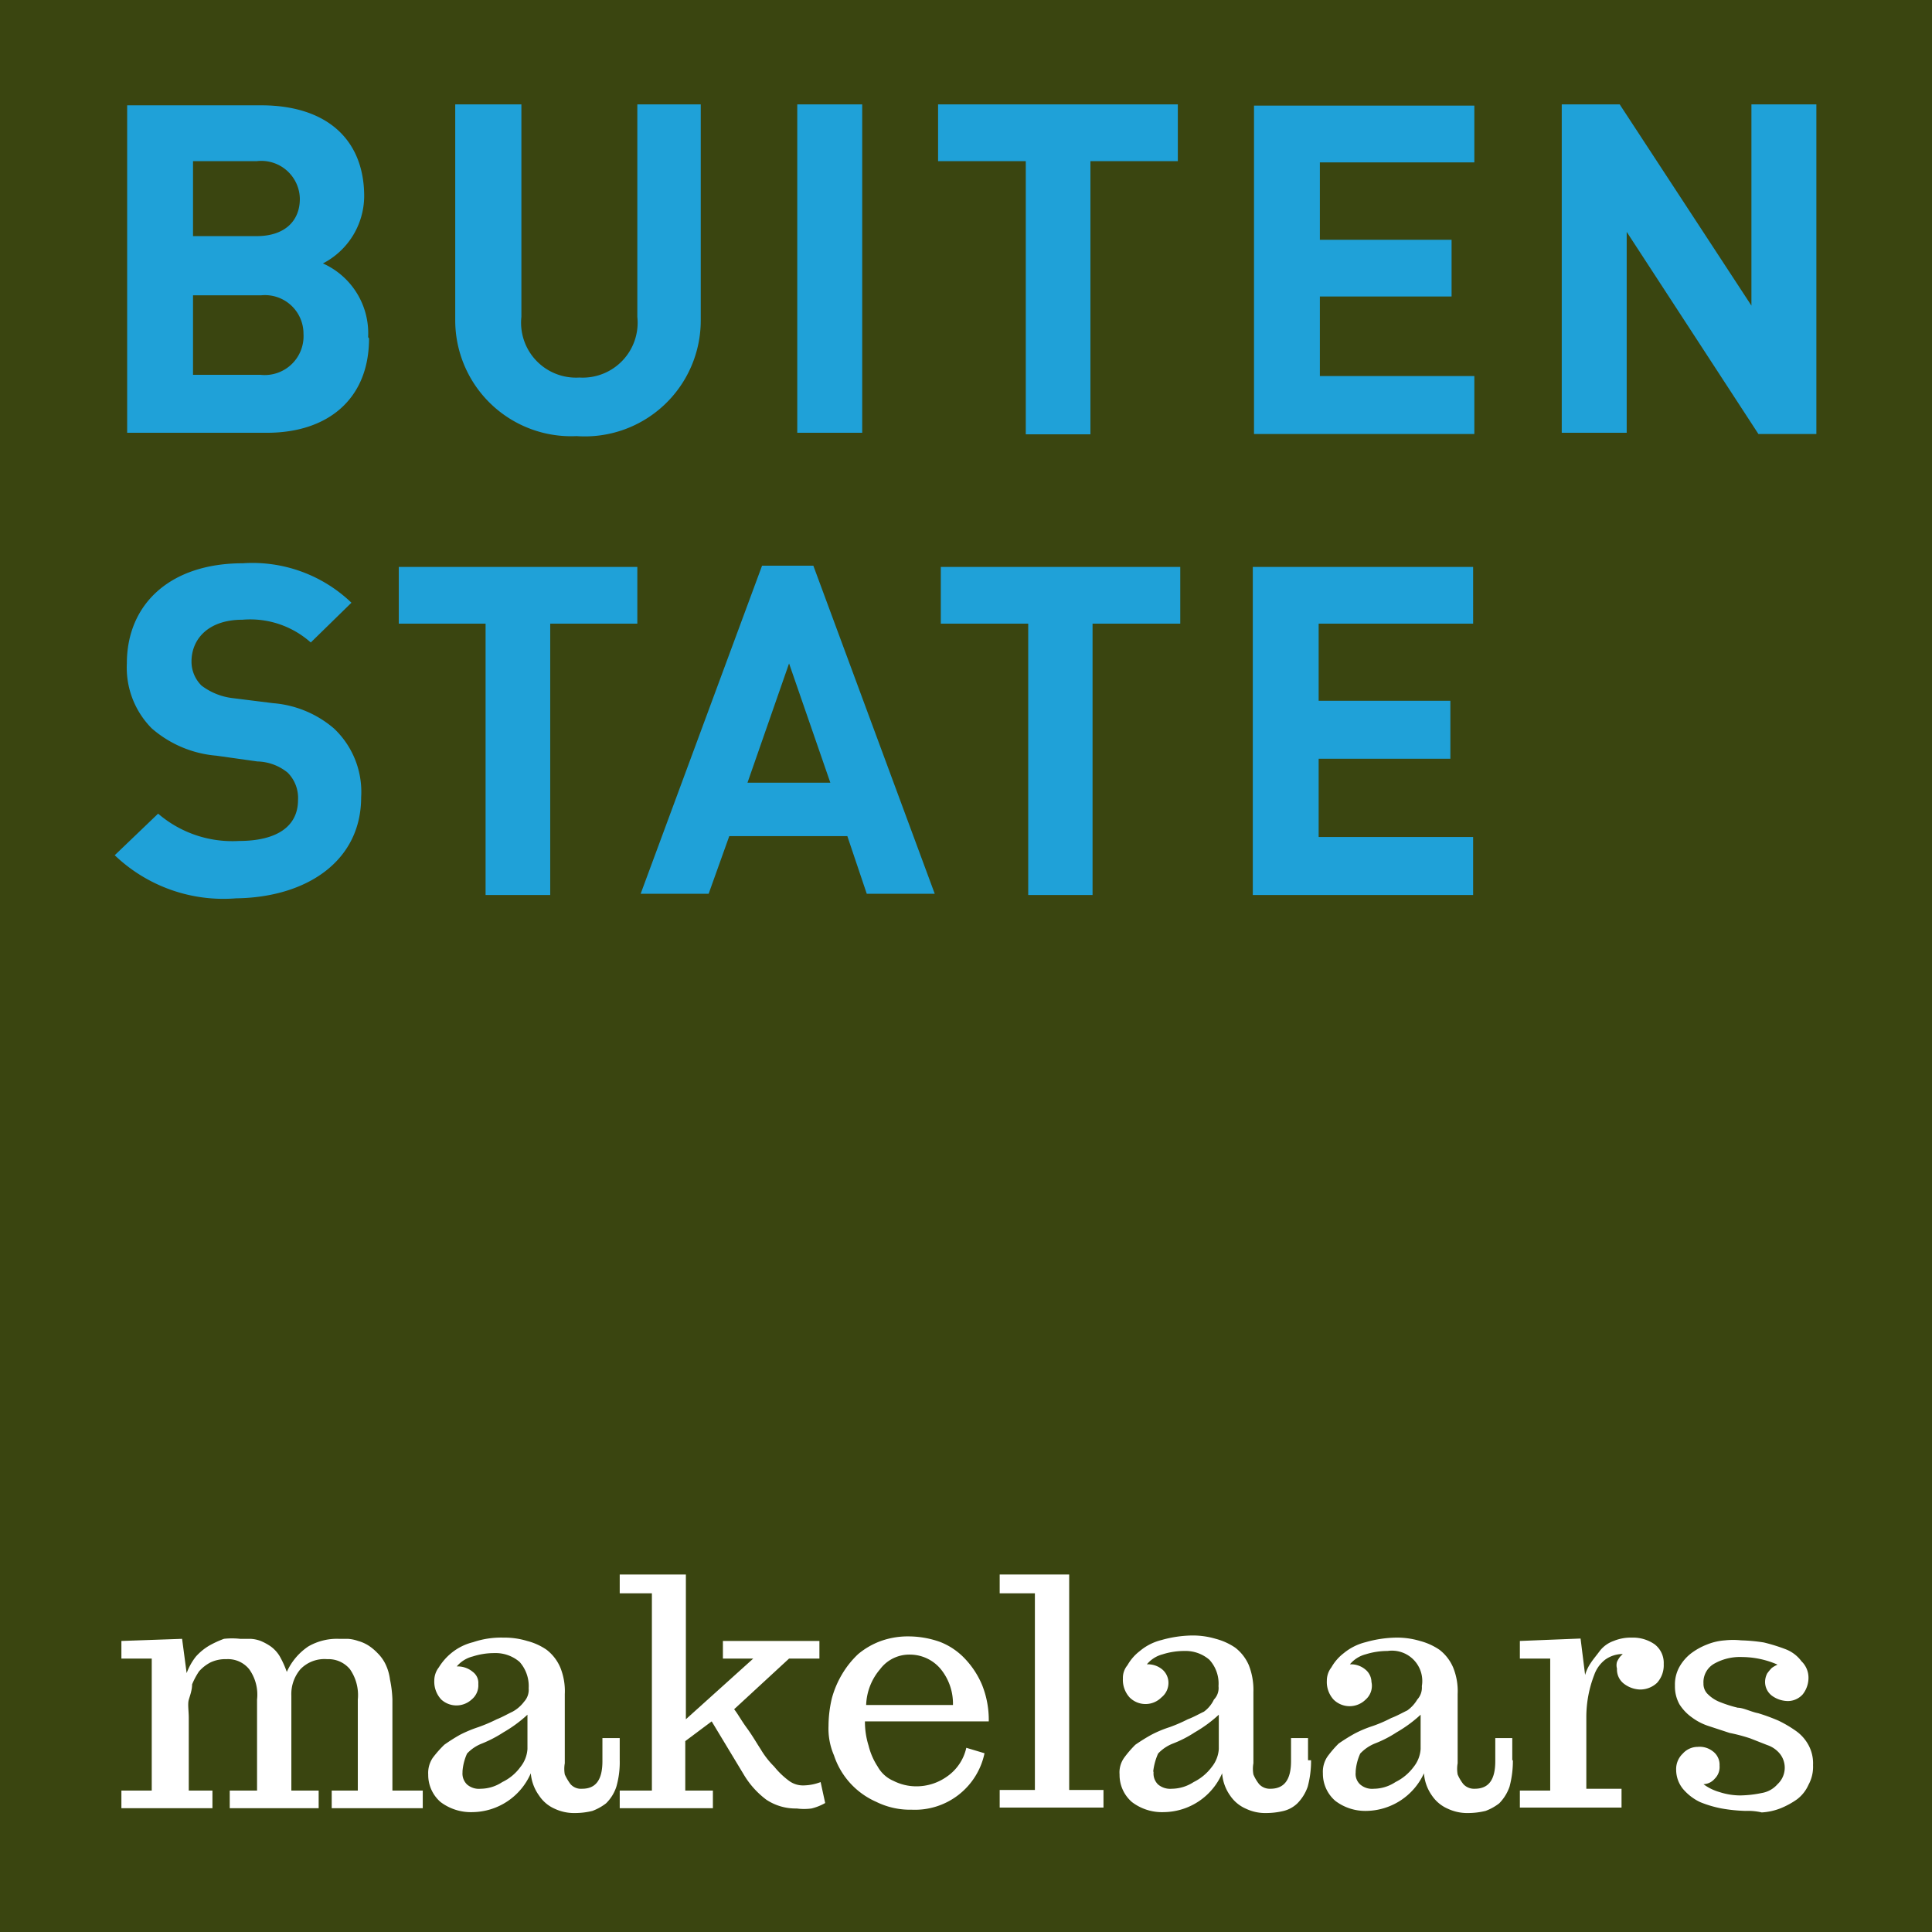 <?xml version="1.0" encoding="UTF-8"?>
<svg xmlns="http://www.w3.org/2000/svg" viewBox="0 0 63.66 63.66"><defs><style>.cls-1{fill:#3a4510;}.cls-2{fill:#1fa1d8;}.cls-3,.cls-4{fill:#fff;}.cls-3{fill-rule:evenodd;}</style></defs><g id="Layer_2" data-name="Layer 2"><g id="Layer_1-2" data-name="Layer 1"><g id="Page-1"><g id="Buitenstate---Home"><g id="_5logo-buitenstate" data-name="5logo-buitenstate"><g id="Group"><rect id="Rectangle" class="cls-1" width="63.66" height="63.66"/><g id="Shape"><path class="cls-2" d="M48.54,29.45V27.58H43.45V25h4.34V23.09H43.45V20.55h5.09V18.68H41.28V29.49h7.26Zm-9.65-8.9V18.68H31v1.87h2.88v8.94H36V20.55ZM27.36,25.79H24.63L26,21.86Zm3.44,3.66-4-10.81H25.11l-4,10.81h2.24l.68-1.9h3.89l.64,1.9ZM21,20.55V18.68H13.14v1.87H16v8.94h2.13V20.55ZM11.9,26.27A2.87,2.87,0,0,0,11,24,3.5,3.5,0,0,0,9,23.17L7.64,23a2.1,2.1,0,0,1-1-.41,1.11,1.11,0,0,1-.33-.79c0-.75.56-1.38,1.68-1.38a3,3,0,0,1,2.25.75l1.34-1.31A4.71,4.71,0,0,0,8,18.56c-2.4,0-3.82,1.35-3.82,3.3A2.84,2.84,0,0,0,5,24a3.71,3.71,0,0,0,2.13.9l1.35.19a1.64,1.64,0,0,1,1,.37,1.18,1.18,0,0,1,.34.9c0,.86-.68,1.35-1.95,1.35a3.75,3.75,0,0,1-2.66-.9L3.78,28.18a5.18,5.18,0,0,0,4,1.42C10.11,29.57,11.9,28.37,11.9,26.27Z"/><path class="cls-2" d="M59.85,14.26V3.44H57.71v6.63L53.37,3.44H51.46V14.26H53.6V7.64l4.34,6.66h1.91Zm-11.27,0V12.39H43.49V9.77h4.34V7.9H43.49V5.35h5.09V3.48H41.32V14.3h7.26ZM38.81,5.31V3.44h-7.9V5.31H33.8v9h2.13V5.31ZM28.41,3.44H26.27V14.26h2.14Zm-5.32,7.11V3.44H21v7a1.81,1.81,0,0,1-1.91,2,1.81,1.81,0,0,1-1.91-2v-7H15v7.11a3.82,3.82,0,0,0,4,3.82A3.82,3.82,0,0,0,23.09,10.55Zm-13.21-4c0,.75-.52,1.23-1.42,1.23H6.36V5.31h2.1A1.27,1.27,0,0,1,9.88,6.59ZM10,11a1.28,1.28,0,0,1-1.42,1.35H6.36V9.73H8.61A1.27,1.27,0,0,1,10,11Zm2.13.11a2.52,2.52,0,0,0-1.49-2.43A2.51,2.51,0,0,0,12,6.47c0-1.87-1.23-3-3.4-3H4.19V14.26H8.8C10.78,14.26,12.16,13.17,12.16,11.15Z"/></g></g><g id="Group-2" data-name="Group"><path id="Path" class="cls-3" d="M7,59v.58H4V59H5V54.65H4v-.58L6,54l.15,1.13a2,2,0,0,1,.3-.54,1.83,1.83,0,0,1,.45-.37A3.23,3.23,0,0,1,7.38,54,2.41,2.41,0,0,1,7.91,54h.34a1.09,1.09,0,0,1,.34.07,1.79,1.79,0,0,1,.33.18,1.09,1.09,0,0,1,.3.33,3.15,3.15,0,0,1,.23.51,2,2,0,0,1,.71-.84,1.88,1.88,0,0,1,1-.25h.3a1.28,1.28,0,0,1,.34.07,1.26,1.26,0,0,1,.34.15,1.66,1.66,0,0,1,.3.25,1.32,1.32,0,0,1,.26.36,1.62,1.62,0,0,1,.15.51,3.72,3.72,0,0,1,.08.66v3h1v.58h-3V59h.86V56a1.49,1.49,0,0,0-.26-1,.92.92,0,0,0-.75-.33A1.1,1.1,0,0,0,9.9,55a1.26,1.26,0,0,0-.3.87V59h.9v.58H7.57V59h.9V56a1.44,1.44,0,0,0-.26-1,.9.9,0,0,0-.75-.33,1.14,1.14,0,0,0-.53.11,1.32,1.32,0,0,0-.37.29,2.39,2.39,0,0,0-.23.43c0,.19-.07.37-.11.51s0,.37,0,.59V59Z"/><path id="Shape-2" data-name="Shape" class="cls-4" d="M20.42,58a2.92,2.92,0,0,1-.11.87,1.35,1.35,0,0,1-.34.55,1.69,1.69,0,0,1-.45.25,2.38,2.38,0,0,1-.56.07,1.51,1.51,0,0,1-.68-.14,1.19,1.19,0,0,1-.52-.44,1.45,1.45,0,0,1-.27-.73,2.12,2.12,0,0,1-1.91,1.28,1.66,1.66,0,0,1-1.06-.33,1.18,1.18,0,0,1-.41-.91.89.89,0,0,1,.15-.55,3.66,3.66,0,0,1,.38-.43,5.89,5.89,0,0,1,.52-.33,4.26,4.26,0,0,1,.6-.25,5.32,5.32,0,0,0,.61-.26c.18-.07.37-.18.52-.25a1.18,1.18,0,0,0,.38-.33.58.58,0,0,0,.15-.44,1.2,1.2,0,0,0-.3-.87,1.21,1.21,0,0,0-.83-.29,2.3,2.3,0,0,0-.71.11,1,1,0,0,0-.53.33.77.77,0,0,1,.53.18.45.45,0,0,1,.18.4.6.6,0,0,1-.22.51.74.74,0,0,1-1,0,.86.86,0,0,1-.23-.62.71.71,0,0,1,.15-.44,1.88,1.88,0,0,1,.41-.47,1.81,1.81,0,0,1,.72-.36,2.87,2.87,0,0,1,1-.15,2.57,2.57,0,0,1,.78.11,2,2,0,0,1,.64.29,1.46,1.46,0,0,1,.45.58,2.06,2.06,0,0,1,.15.88V58.1a1.05,1.05,0,0,0,0,.37,1.79,1.79,0,0,0,.19.32.46.46,0,0,0,.38.15c.45,0,.67-.29.67-.91v-.76h.57V58Zm-5.18.4a.5.5,0,0,0,.15.4.6.6,0,0,0,.45.14,1.31,1.31,0,0,0,.71-.22,1.58,1.58,0,0,0,.6-.5,1.05,1.05,0,0,0,.23-.59V56.5a4.36,4.36,0,0,1-.79.58,4.11,4.11,0,0,1-.71.37,1.33,1.33,0,0,0-.49.33A1.72,1.72,0,0,0,15.24,58.36Z"/><path id="Path-2" data-name="Path" class="cls-3" d="M26.48,58.83a1.64,1.64,0,0,0,.56-.11l.15.69a1.72,1.72,0,0,1-.45.18,1.87,1.87,0,0,1-.49,0,1.74,1.74,0,0,1-1-.29,2.85,2.85,0,0,1-.75-.84l-1.05-1.74-.87.65V59h.91v.58H20.42V59h1.06V52.5H20.42v-.62H22.6v4.77l2.22-2h-1v-.58H27v.58H26l-1.81,1.67c.12.15.23.36.42.62s.33.51.45.69a2.85,2.85,0,0,0,.45.58,2.66,2.66,0,0,0,.49.47A.77.77,0,0,0,26.48,58.83Z"/><path id="Shape-3" data-name="Shape" class="cls-4" d="M27.3,56.87a4,4,0,0,1,.11-.91,3.16,3.16,0,0,1,.34-.8,3,3,0,0,1,.53-.66,2.5,2.5,0,0,1,.75-.43,2.65,2.65,0,0,1,.94-.15,3.12,3.12,0,0,1,1,.18,2.24,2.24,0,0,1,.82.55,2.86,2.86,0,0,1,.57.87,3.09,3.09,0,0,1,.22,1.2H28.5v0a2.63,2.63,0,0,0,.12.8,2.23,2.23,0,0,0,.3.69,1.08,1.08,0,0,0,.52.47,1.67,1.67,0,0,0,.76.18,1.73,1.73,0,0,0,1-.32,1.56,1.56,0,0,0,.64-.95l.6.18a2.34,2.34,0,0,1-2.4,1.86,2.51,2.51,0,0,1-1.17-.26,2.54,2.54,0,0,1-1.39-1.53A2.22,2.22,0,0,1,27.3,56.87Zm1.24-.69H31.4A1.8,1.8,0,0,0,31,55a1.32,1.32,0,0,0-1-.48A1.2,1.2,0,0,0,29,55,1.91,1.91,0,0,0,28.54,56.18Z"/><polygon id="Path-3" data-name="Path" class="cls-3" points="35.23 51.88 35.23 58.98 36.36 58.98 36.36 59.56 32.94 59.56 32.94 58.98 34.1 58.98 34.1 52.5 32.94 52.5 32.94 51.88 35.23 51.88"/><path id="Shape-4" data-name="Shape" class="cls-4" d="M43.2,58a3.28,3.28,0,0,1-.11.87,1.46,1.46,0,0,1-.34.55,1,1,0,0,1-.45.25,2.47,2.47,0,0,1-.57.07,1.47,1.47,0,0,1-.67-.14,1.21,1.21,0,0,1-.53-.44,1.44,1.44,0,0,1-.26-.73,2.12,2.12,0,0,1-1.92,1.28,1.63,1.63,0,0,1-1.05-.33,1.18,1.18,0,0,1-.41-.91.83.83,0,0,1,.15-.55,3.54,3.54,0,0,1,.37-.43,6.14,6.14,0,0,1,.53-.33,3.82,3.82,0,0,1,.6-.25,5.18,5.18,0,0,0,.6-.26c.19-.07.38-.18.53-.25A1.05,1.05,0,0,0,40,56a.54.54,0,0,0,.15-.44,1.16,1.16,0,0,0-.3-.87,1.2,1.2,0,0,0-.82-.29,2.36,2.36,0,0,0-.72.11,1,1,0,0,0-.52.33.74.74,0,0,1,.52.18.58.58,0,0,1,.19.4.61.61,0,0,1-.23.51.74.74,0,0,1-1.05,0,.86.86,0,0,1-.22-.62.65.65,0,0,1,.15-.44,1.55,1.55,0,0,1,.41-.47,1.76,1.76,0,0,1,.71-.36,3.86,3.86,0,0,1,1-.15,2.64,2.64,0,0,1,.79.11,2.07,2.07,0,0,1,.64.29,1.46,1.46,0,0,1,.45.58,2.23,2.23,0,0,1,.15.88V58.1a1.05,1.05,0,0,0,0,.37,1.35,1.35,0,0,0,.19.32.48.48,0,0,0,.37.15c.45,0,.68-.29.68-.91v-.76h.56V58Zm-5.19.4a.5.5,0,0,0,.15.4.62.62,0,0,0,.45.14,1.34,1.34,0,0,0,.72-.22,1.66,1.66,0,0,0,.6-.5,1.05,1.05,0,0,0,.23-.59V56.5a4.36,4.36,0,0,1-.79.58,3.8,3.8,0,0,1-.72.37,1.33,1.33,0,0,0-.49.33A2,2,0,0,0,38,58.36Z"/><path id="Shape-5" data-name="Shape" class="cls-4" d="M49.85,58a3.28,3.28,0,0,1-.11.87,1.46,1.46,0,0,1-.34.55,1.69,1.69,0,0,1-.45.25,2.45,2.45,0,0,1-.56.07,1.51,1.51,0,0,1-.68-.14,1.21,1.21,0,0,1-.53-.44,1.44,1.44,0,0,1-.26-.73A2.12,2.12,0,0,1,45,59.67a1.63,1.63,0,0,1-1-.33,1.18,1.18,0,0,1-.41-.91.89.89,0,0,1,.15-.55,3.54,3.54,0,0,1,.37-.43,6.14,6.14,0,0,1,.53-.33,3.82,3.82,0,0,1,.6-.25,4.53,4.53,0,0,0,.6-.26c.19-.07.38-.18.53-.25A1.18,1.18,0,0,0,46.7,56a.58.58,0,0,0,.15-.44,1,1,0,0,0-1.13-1.16,2.41,2.41,0,0,0-.72.11,1,1,0,0,0-.52.33.74.74,0,0,1,.52.18.54.54,0,0,1,.19.4A.6.6,0,0,1,45,56a.75.75,0,0,1-1.06,0,.86.86,0,0,1-.22-.62.71.71,0,0,1,.15-.44,1.55,1.55,0,0,1,.41-.47,1.81,1.81,0,0,1,.72-.36,3.85,3.85,0,0,1,1-.15,2.64,2.64,0,0,1,.79.11,2.07,2.07,0,0,1,.64.29,1.46,1.46,0,0,1,.45.58,2.06,2.06,0,0,1,.15.88V58.1a1.05,1.05,0,0,0,0,.37,1.35,1.35,0,0,0,.19.32.48.48,0,0,0,.37.15c.46,0,.68-.29.68-.91v-.76h.56V58Zm-5.18.4a.47.47,0,0,0,.15.4.6.6,0,0,0,.45.14,1.31,1.31,0,0,0,.71-.22,1.66,1.66,0,0,0,.6-.5,1.05,1.05,0,0,0,.23-.59V56.5a4.36,4.36,0,0,1-.79.58,3.8,3.8,0,0,1-.72.37,1.38,1.38,0,0,0-.48.33A1.72,1.72,0,0,0,44.67,58.36Z"/><path id="Path-4" data-name="Path" class="cls-3" d="M53.42,59.56H50.08V59h1V54.65h-1v-.58l2-.08.15,1.2a1.34,1.34,0,0,1,.19-.4c.07-.11.19-.25.3-.4a1,1,0,0,1,.45-.32,1.49,1.49,0,0,1,.6-.11,1.25,1.25,0,0,1,.75.22.77.77,0,0,1,.3.65.86.86,0,0,1-.22.62.81.81,0,0,1-.57.22.92.92,0,0,1-.52-.19.59.59,0,0,1-.23-.5.41.41,0,0,1,0-.22.82.82,0,0,1,.11-.18l.08-.08a1,1,0,0,0-.57.18,1.09,1.09,0,0,0-.37.51,3.85,3.85,0,0,0-.26,1.39v2.36h1.16v.62Z"/><path id="Path-5" data-name="Path" class="cls-3" d="M57.52,59.67a5.29,5.29,0,0,1-.79-.08,3.68,3.68,0,0,1-.71-.21,1.68,1.68,0,0,1-.57-.44,1,1,0,0,1-.22-.62.7.7,0,0,1,.22-.54.66.66,0,0,1,.49-.22.7.7,0,0,1,.49.14.55.55,0,0,1,.23.48.54.54,0,0,1-.16.43.51.51,0,0,1-.37.18,1.64,1.64,0,0,0,.53.26,2.24,2.24,0,0,0,.67.11,3.68,3.68,0,0,0,.72-.08.88.88,0,0,0,.52-.29.74.74,0,0,0,.08-1,.91.91,0,0,0-.42-.29l-.56-.22a5.69,5.69,0,0,0-.68-.18l-.67-.22a1.9,1.9,0,0,1-.57-.29,1.54,1.54,0,0,1-.41-.43,1.21,1.21,0,0,1-.15-.62,1.19,1.19,0,0,1,.15-.62,1.49,1.49,0,0,1,.38-.44,2.18,2.18,0,0,1,.52-.29,1.93,1.93,0,0,1,.6-.14,2.55,2.55,0,0,1,.53,0,5.63,5.63,0,0,1,.75.07,5.83,5.83,0,0,1,.71.22,1.17,1.17,0,0,1,.53.4.75.75,0,0,1,.23.55.88.88,0,0,1-.19.54.66.66,0,0,1-.49.22.91.91,0,0,1-.53-.18.57.57,0,0,1-.22-.47.62.62,0,0,1,.07-.26,1.58,1.58,0,0,1,.15-.18,1.06,1.06,0,0,1,.19-.11,2.94,2.94,0,0,0-1.16-.25,1.73,1.73,0,0,0-.91.21.7.7,0,0,0-.37.66.47.47,0,0,0,.15.36,1.16,1.16,0,0,0,.41.26,4.17,4.17,0,0,0,.57.18c.18,0,.45.14.67.18a6.22,6.22,0,0,1,.68.25,4,4,0,0,1,.56.33,1.36,1.36,0,0,1,.42.47,1.26,1.26,0,0,1,.15.66,1.23,1.23,0,0,1-.15.65,1.21,1.21,0,0,1-.38.48,2.68,2.68,0,0,1-.53.29,2,2,0,0,1-.63.14A2,2,0,0,0,57.52,59.67Z"/></g></g></g></g></g></g></svg>